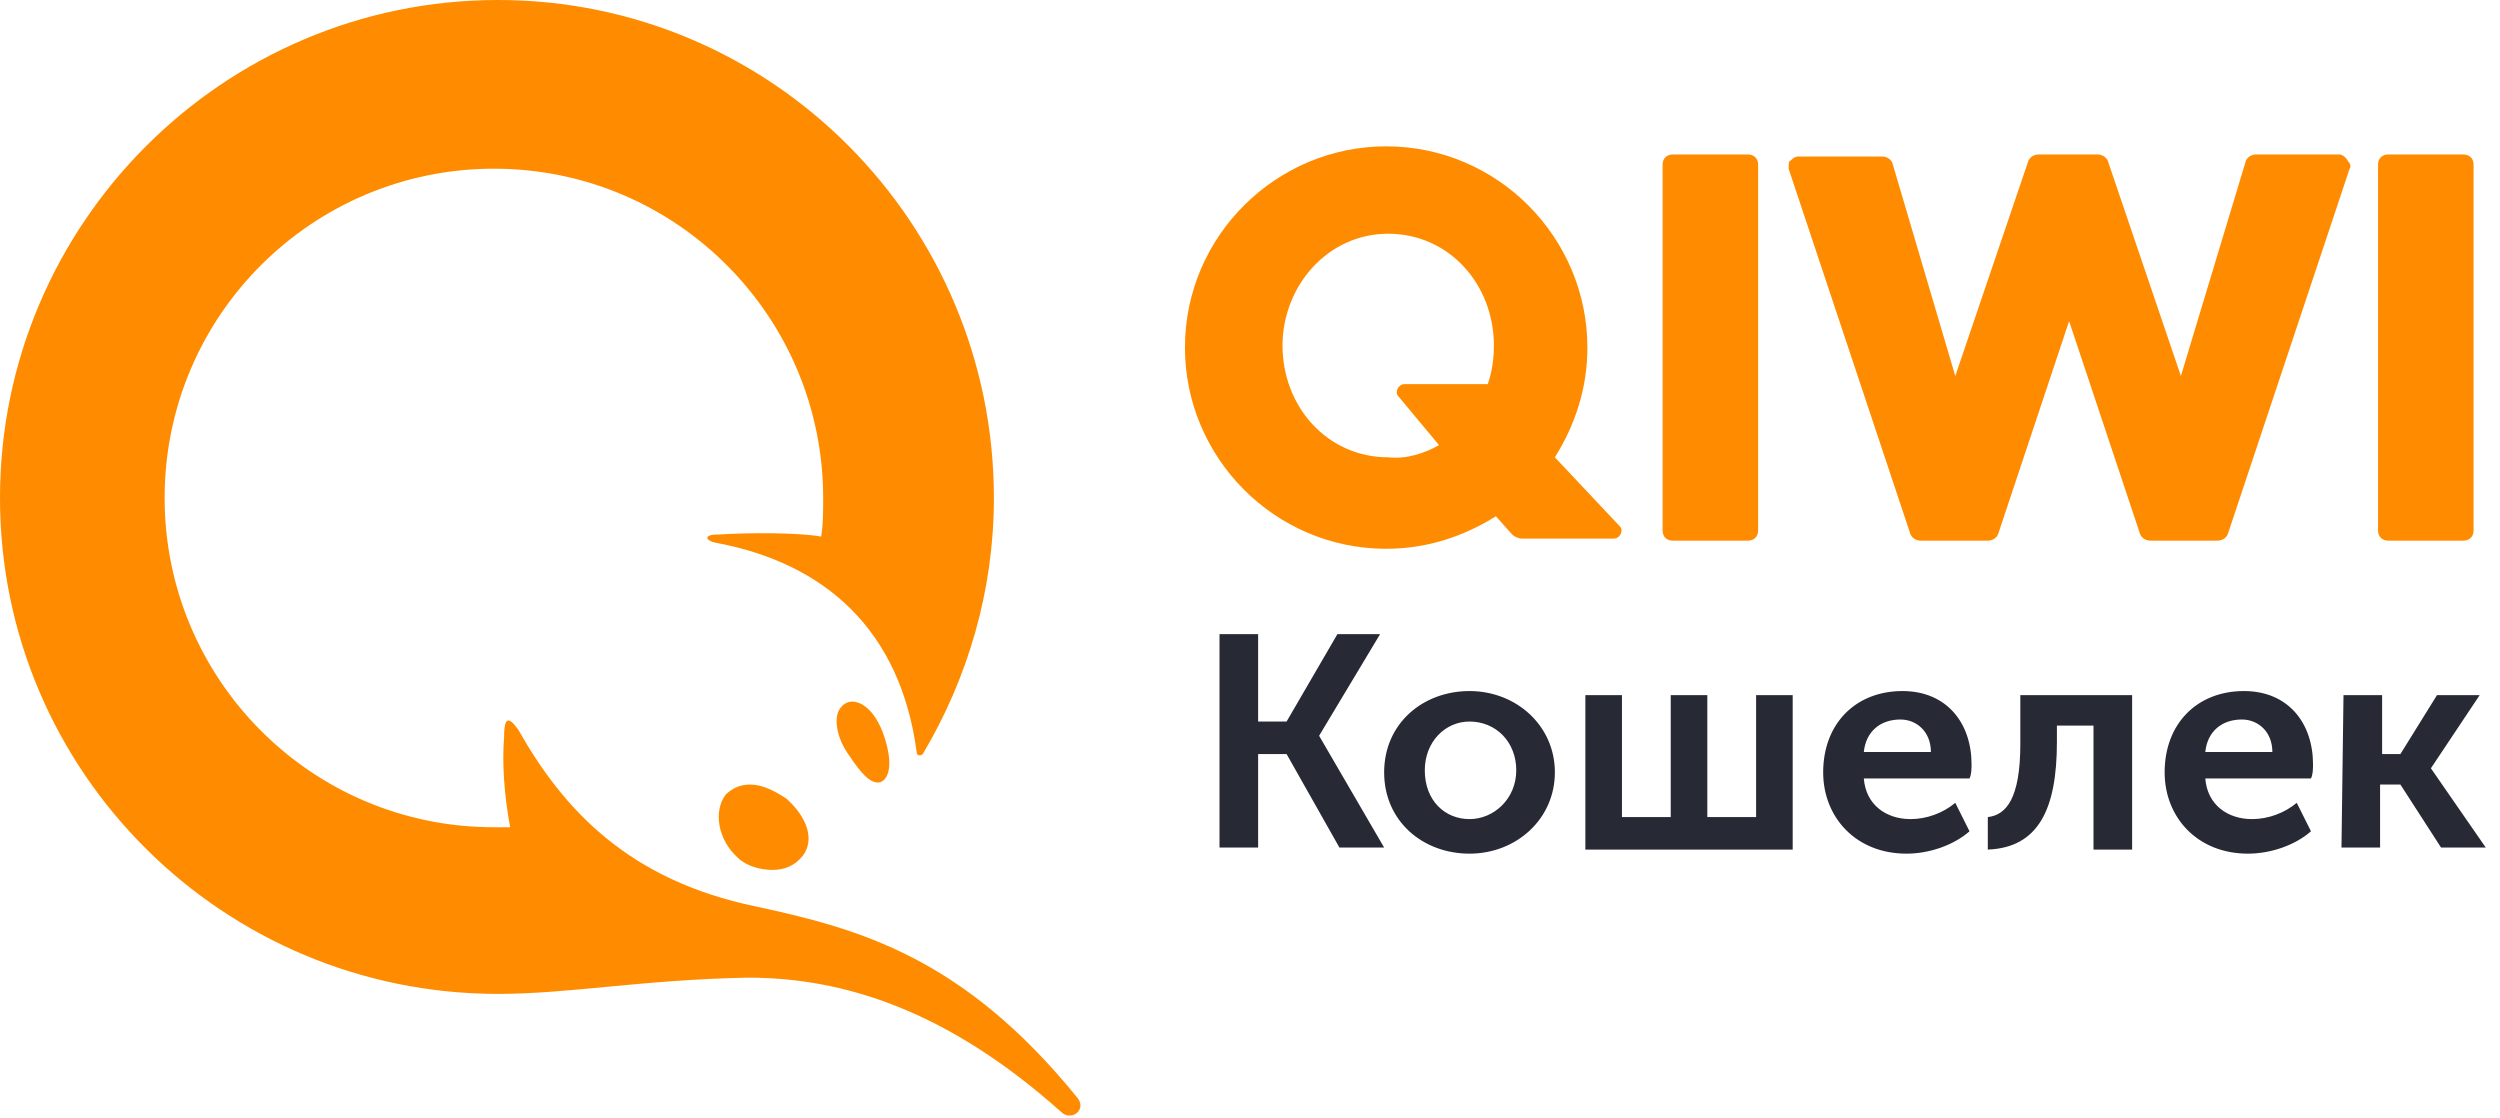 <?xml version="1.0" encoding="UTF-8"?> <svg xmlns="http://www.w3.org/2000/svg" viewBox="0 0 123 55"> <path d="m60 31.2h1.9v4.3h1.4l2.5-4.3h2.1l-3 5 3.2 5.5h-2.2l-2.6-4.6h-1.4v4.6h-1.9zm12.3 2.8c2.3 0 4.2 1.7 4.2 4s-1.9 4-4.2 4-4.2-1.6-4.2-4 1.9-4 4.2-4zm0 6.3c1.2 0 2.3-1 2.3-2.4s-1-2.4-2.3-2.4c-1.2 0-2.2 1-2.2 2.4 0 1.5 1 2.4 2.2 2.4zm5.7-6.1h1.8v6h2.4v-6h1.8v6h2.4v-6h1.8v7.6h-10.2zm15.6-.2c2.2 0 3.4 1.6 3.4 3.6 0 .2 0 .5-.1.7h-5.2c.1 1.3 1.1 2 2.3 2 .8 0 1.6-.3 2.2-.8l.7 1.4c-.8.7-2 1.1-3.1 1.1-2.5 0-4.1-1.8-4.1-4 0-2.4 1.6-4 3.9-4zm1.4 3c0-1-.7-1.6-1.5-1.6-1 0-1.7.6-1.8 1.6zm2.8 3.2c.9-.1 1.6-.9 1.6-3.6v-2.4h5.5v7.6h-1.9v-6.1h-1.8v.8c0 3.3-.9 5.2-3.4 5.3zm12.6-6.2c2.2 0 3.4 1.6 3.4 3.6 0 .2 0 .5-.1.7h-5.2c.1 1.3 1.1 2 2.3 2 .8 0 1.6-.3 2.2-.8l.7 1.4c-.8.7-2 1.1-3.1 1.1-2.5 0-4.1-1.8-4.1-4 0-2.4 1.6-4 3.9-4zm1.4 3c0-1-.7-1.6-1.5-1.6-1 0-1.7.6-1.8 1.6zm3.5-2.8h1.9v2.9h.9l1.8-2.9h2.1l-2.4 3.6 2.7 3.9h-2.2l-2-3.1h-1v3.1h-1.9z" fill="#272a35"></path> <path d="m86.5 8.1v18c0 .3-.2.5-.5.5h-3.7c-.3 0-.5-.2-.5-.5v-18c0-.3.2-.5.5-.5h3.7c.3 0 .5.2.5.5zm28.6-.5h-4.1c-.2 0-.4.1-.5.3l-3.2 10.6-3.6-10.6c-.1-.2-.3-.3-.5-.3h-2.9c-.2 0-.4.1-.5.3l-3.6 10.6-3.1-10.5c-.1-.2-.3-.3-.5-.3h-4.1c-.2 0-.3.1-.4.2-.1 0-.1.2-.1.4l6 18c.1.2.3.3.5.3h3.3c.2 0 .4-.1.5-.3l3.5-10.5 3.5 10.5c.1.2.3.3.5.3h3.3c.2 0 .4-.1.5-.3l6-18c.1-.1 0-.3-.1-.4-.1-.2-.3-.3-.4-.3zm6.1 0h-3.7c-.3 0-.5.2-.5.5v18c0 .3.2.5.5.5h3.7c.3 0 .5-.2.5-.5v-18c0-.3-.2-.5-.5-.5zm-41.5 18.3c.2.2 0 .6-.3.6h-4.5c-.2 0-.4-.1-.5-.2l-.8-.9c-1.6 1-3.4 1.6-5.4 1.6-5.5 0-9.9-4.5-9.9-9.9 0-5.5 4.5-9.9 9.9-9.9 5.5 0 9.9 4.5 9.9 9.9 0 2-.6 3.8-1.6 5.4zm-8.9-4-2-2.4c-.2-.2 0-.6.3-.6h4.1c.2-.6.3-1.2.3-1.9 0-3-2.2-5.5-5.2-5.5s-5.2 2.6-5.2 5.5c0 3 2.2 5.5 5.2 5.5.9.1 1.8-.2 2.5-.6zm-28.5 12.7c-.5-.2-.8 0-1 .3-.3.5-.1 1.5.5 2.3.6.9 1 1.3 1.4 1.3.3 0 .7-.4.5-1.5-.1-.6-.5-2-1.4-2.4zm-5.4 4c-.5 0-.9.2-1.2.5-.6.8-.4 2.2.6 3.1.4.4 1.1.6 1.7.6s1.1-.2 1.5-.7c.6-.8.2-1.9-.8-2.8-.6-.4-1.2-.7-1.8-.7zm-12.4 10.3c-13.5 0-24.5-10.9-24.5-24.4s11-24.5 24.5-24.5 24.4 11 24.4 24.5c0 4.6-1.3 8.9-3.5 12.6-.1.1-.3.1-.3-.1-.8-6-4.5-9.3-9.9-10.3-.5-.1-.6-.4.1-.4 1.6-.1 4-.1 5.1.1.1-.6.1-1.2.1-1.9 0-8.9-7.2-16.2-16.2-16.2-8.9 0-16.2 7.2-16.2 16.2 0 8.9 7.2 16.2 16.2 16.2h.8c-.3-1.6-.4-3.2-.3-4.4 0-1 .2-1.1.7-.4 2.2 3.9 5.4 7.4 11.7 8.7 5.1 1.1 10.2 2.5 15.8 9.4.5.6-.3 1.2-.8.7-5.6-5-10.7-6.6-15.4-6.6-5.2.1-8.8.8-12.3.8z" fill="#ff8c00"></path> </svg> 